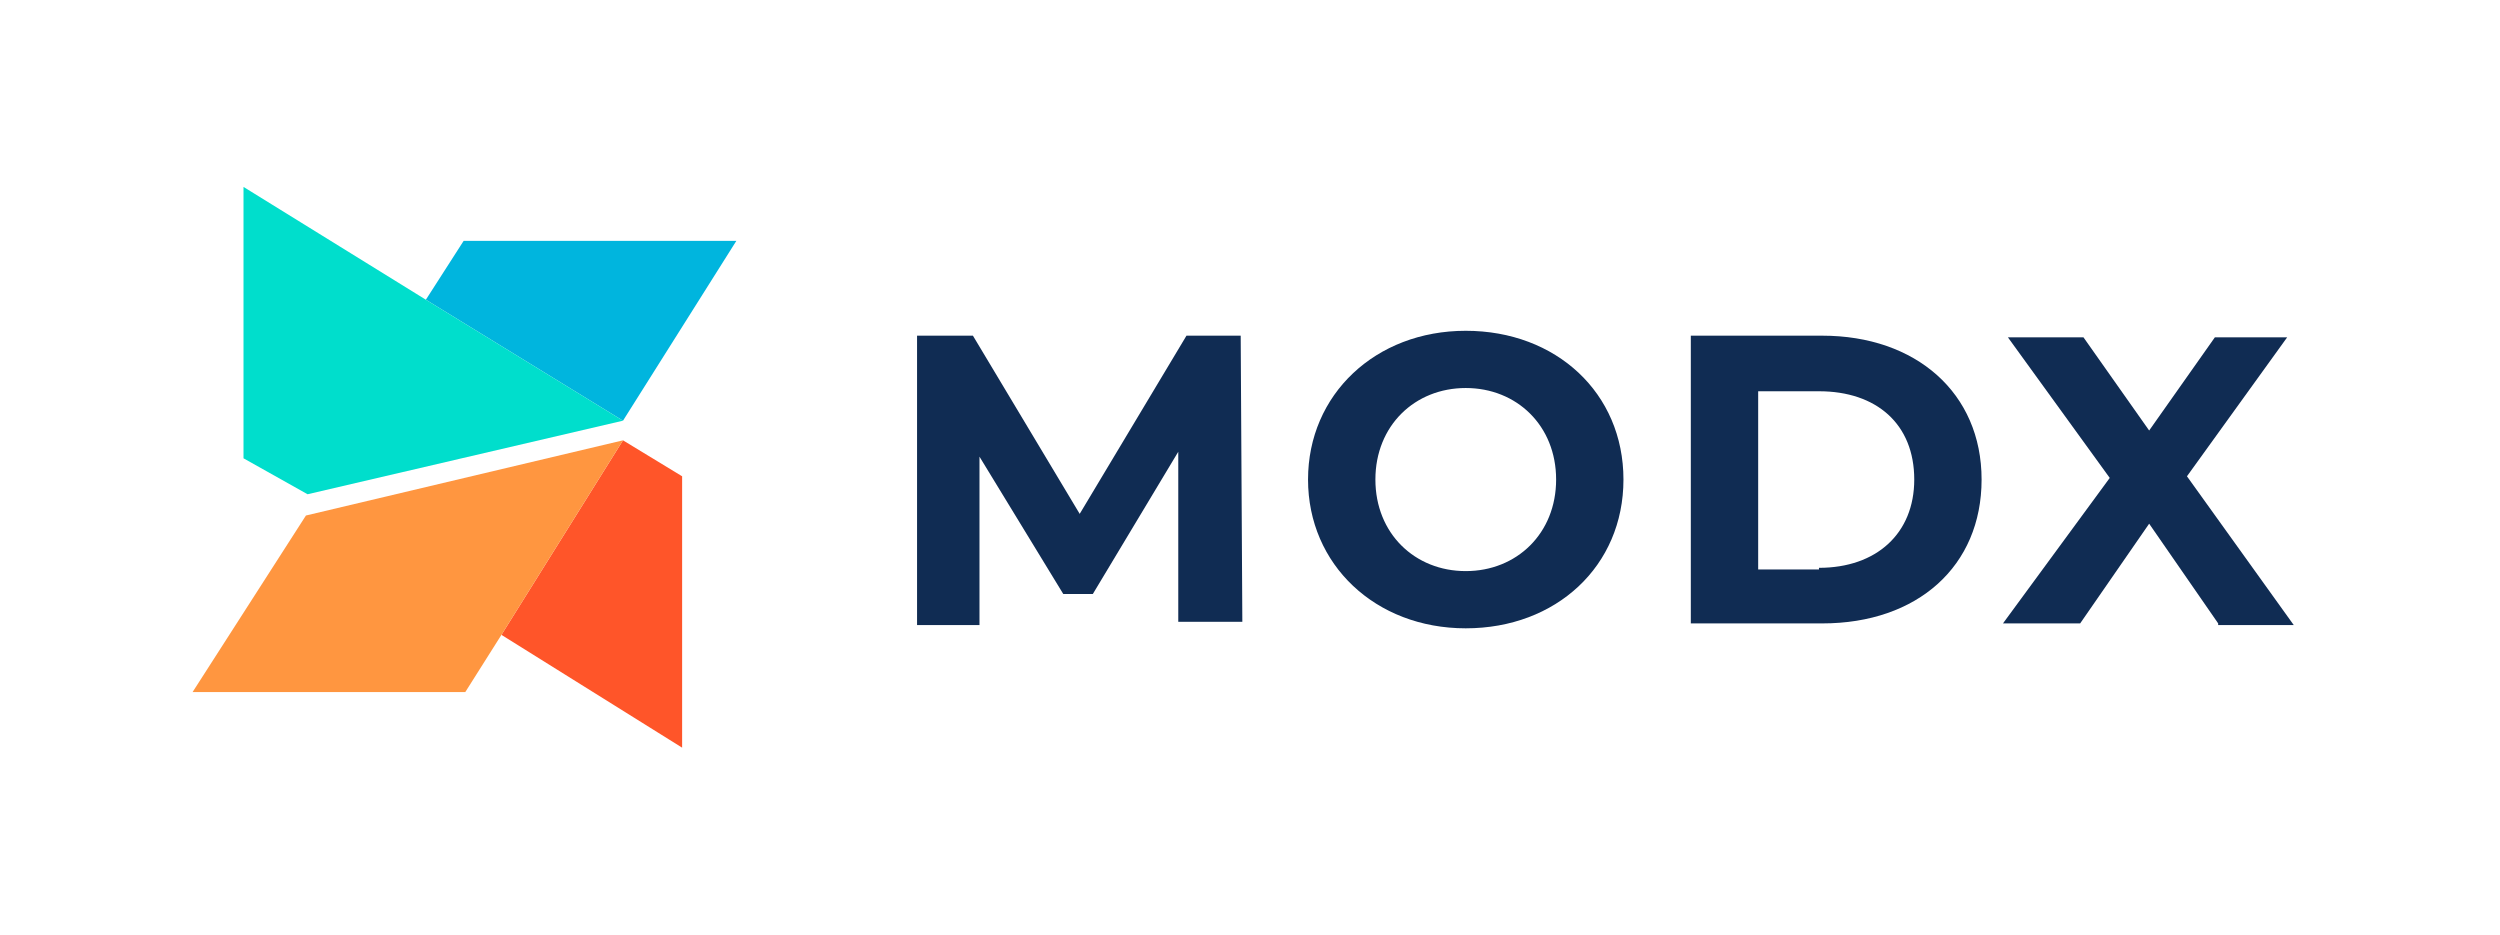 <svg width="107" height="40" viewBox="0 0 107 40" fill="none" xmlns="http://www.w3.org/2000/svg">
<g clip-path="url(#clip0_8247_22369)">
<path d="M31.516 10.309H19.844L18.227 12.828L26.664 18.006L31.516 10.309Z" fill="#00B5DE"/>
<path d="M18.227 12.828L10.422 8V19.615L13.164 21.154L26.664 18.006L18.227 12.828Z" fill="#00DECC"/>
<path d="M29.195 20.385L26.664 18.846L21.461 27.172L29.195 32V20.385Z" fill="#FF5529"/>
<path d="M26.664 18.846L13.094 22.064L8.242 29.621H19.914L21.461 27.172L26.664 18.846Z" fill="#FF9640"/>
<path d="M50.43 26.682V19.335L46.773 25.423H45.508L41.922 19.545V26.752H39.25V14.367H41.641L46.211 21.994L50.781 14.367H53.102L53.172 26.612H50.43V26.682Z" fill="#102C53"/>
<path d="M55.984 20.525C55.984 16.886 58.867 14.158 62.734 14.158C66.602 14.158 69.484 16.816 69.484 20.525C69.484 24.233 66.602 26.892 62.734 26.892C58.867 26.892 55.984 24.163 55.984 20.525ZM66.602 20.525C66.602 18.216 64.914 16.607 62.734 16.607C60.555 16.607 58.867 18.216 58.867 20.525C58.867 22.834 60.555 24.443 62.734 24.443C64.914 24.443 66.602 22.834 66.602 20.525Z" fill="#102C53"/>
<path d="M72.367 14.367H77.992C82 14.367 84.812 16.816 84.812 20.525C84.812 24.233 82.07 26.682 77.992 26.682H72.367V14.367ZM77.852 24.303C80.312 24.303 81.93 22.834 81.93 20.525C81.93 18.146 80.312 16.746 77.852 16.746H75.25V24.373H77.852V24.303Z" fill="#102C53"/>
<path d="M94.938 26.682L91.984 22.414L89.031 26.682H85.727L90.297 20.455L85.938 14.437H89.172L91.984 18.426L94.797 14.437H97.891L93.602 20.385L98.172 26.752H94.938V26.682Z" fill="#102C53"/>
</g>
<defs>
<clipPath id="clip0_8247_22369">
<rect width="90" height="24" fill="white" transform="translate(8.242 8)"/>
</clipPath>
</defs>
</svg>

